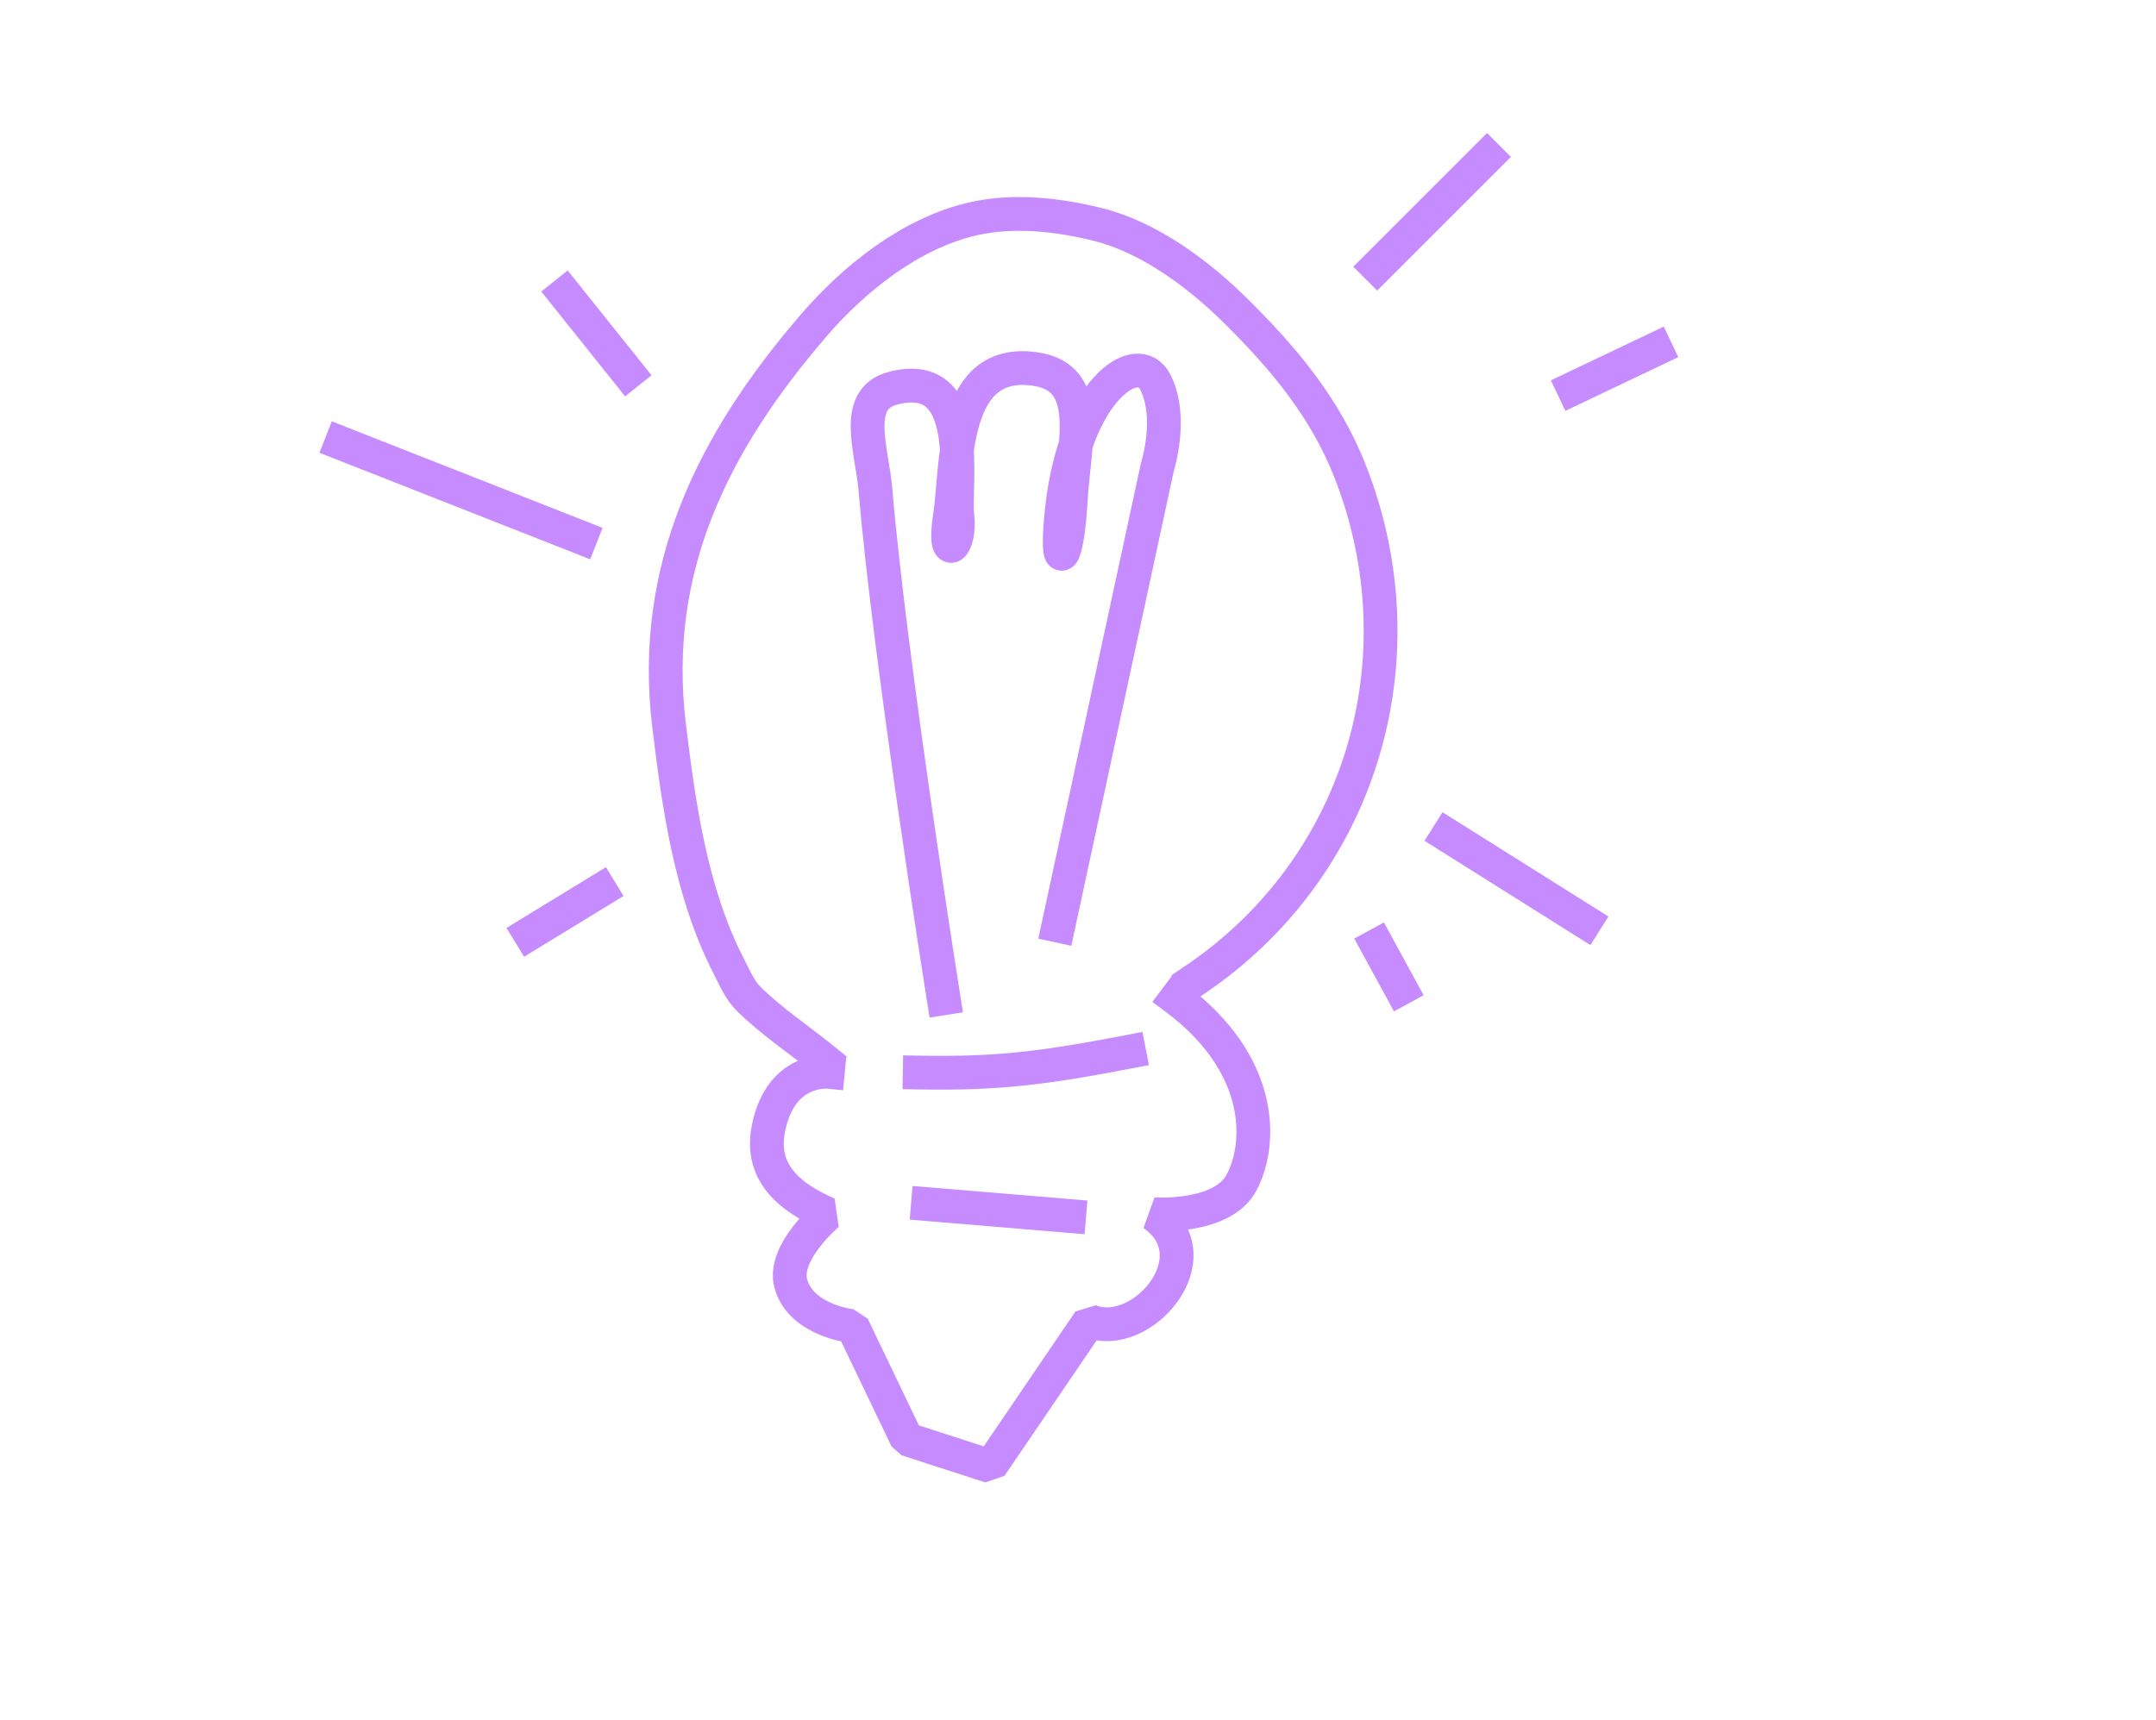 <?xml version="1.0" encoding="UTF-8" standalone="no"?>
<!-- Created with Inkscape (http://www.inkscape.org/) -->

<svg
   width="330"
   height="263.34"
   viewBox="0 0 87.312 69.675"
   version="1.1"
   id="svg6493"
   xmlns="http://www.w3.org/2000/svg"
   xmlns:svg="http://www.w3.org/2000/svg">
  <defs
     id="defs6490" />
  <g
     id="layer1"
     transform="translate(62.312,-66.376)"
     style="display:none">
    <g
       id="g1903"
       class="brain"
       transform="matrix(0.078,-0.059,0.059,0.078,-74.58,110.969)">
      <path
         fill="none"
         stroke="#000000"
         stroke-width="13.95"
         stroke-miterlimit="10"
         d="m 486.3,125.249 c -0.496,-14.09 -4.368,-24.424 -11.527,-34.81 -8.055,-11.68 -28.341,-19.709 -44.886,-23.69 -25.365,-6.104 -59.018,4.25 -81.212,29.956 -22.378,25.917 -15.786,38.402 -38.795,65.208 -15.086,17.575 -24.784,50.503 -15.752,75.145 8.807,24.029 34.739,25.129 33.148,52.14 -1.336,22.692 5.091,35.96 9.935,53.408 3.484,12.547 8.367,29.231 13.678,36.593 8.671,12.018 24.41,25.809 41.487,27.64 14.353,1.538 26.628,-2.674 41.25,2.598 7.771,2.803 12.112,8.6 18.034,14.055 7.875,7.256 16.449,13.92 25.995,18.864 37.447,19.397 74.069,-6.667 82.524,-44.773"
         id="path291" />
      <path
         fill="none"
         stroke="#000000"
         stroke-width="13.95"
         stroke-miterlimit="10"
         d="m 461.339,77.303 c 23.005,-10.165 49.088,-2.066 71.422,-6.542 15.749,-3.156 43.245,6.368 57.044,15.378 20.591,13.444 20.492,31.913 38.953,45.984 8.191,6.247 17.77,9.655 25.372,16.973 9.079,8.745 17.118,20.247 22.326,31.812 8.537,18.952 9.854,40.8 4.206,60.677 -4.422,15.568 -14.527,25.227 -23.141,38.416"
         id="path293" />
      <path
         fill="none"
         stroke="#000000"
         stroke-width="13.95"
         stroke-miterlimit="10"
         d="m 708.744,293.695 c 8.813,22.622 6.231,66.634 -14.301,89.395 -16.317,18.088 -49.906,27.174 -73.829,20.013"
         id="path295" />
      <path
         fill="none"
         stroke="#000000"
         stroke-width="13.95"
         stroke-miterlimit="10"
         d="m 623.454,121.904 c 14.862,-5.179 46.117,3.913 68.696,20.307 12.177,8.841 29.214,34.811 35.601,51.495 7.056,18.434 5.393,32.917 4.828,43.461 -1.093,20.442 -11.535,44.275 -38.094,64.395"
         id="path297" />
      <path
         fill="none"
         stroke="#000000"
         stroke-width="13.95"
         stroke-miterlimit="10"
         d="m 527.311,439.373 c 0.459,12.18 28.112,19.813 37.508,21.487 17.975,3.2 38.634,-3.992 54.009,-12.632 13.191,-7.412 32.731,-27.773 29.289,-45.095"
         id="path301" />
      <path
         fill="none"
         stroke="#000000"
         stroke-width="13.95"
         stroke-miterlimit="10"
         d="m 430.021,343.539 c 11.424,24.711 50.127,48.32 77.54,38.339 9.744,-3.549 17.923,-10.167 27.632,-13.595 7.831,-2.763 15.894,-3.594 24.151,-4.333 20.01,-1.793 50.675,5.425 66.766,-9.122 12.341,-11.152 18.893,-29.448 14.829,-45.695 -0.938,-3.752 -2.874,-9.688 -6.933,-15.438"
         id="path303" />
      <path
         fill="none"
         stroke="#000000"
         stroke-width="13.95"
         stroke-miterlimit="10"
         d="m 664.192,307.456 c -8.634,0.848 -16.104,1.319 -23.3,6.986"
         id="path305" />
      <path
         fill="none"
         stroke="#000000"
         stroke-width="13.95"
         stroke-miterlimit="10"
         d="m 518.681,321.21 c 26.826,12.187 58.471,-8.337 69.683,-29.974"
         id="path307" />
      <path
         fill="none"
         stroke="#000000"
         stroke-width="13.95"
         stroke-miterlimit="10"
         d="m 378.463,329.832 c 0,6.067 1.253,12.554 4.17,18.294 2.532,4.987 8.287,8.044 10.181,13.104"
         id="path309" />
      <path
         fill="none"
         stroke="#000000"
         stroke-width="13.95"
         stroke-miterlimit="10"
         d="M 383.294,293.514"
         id="path311" />
      <path
         fill="none"
         stroke="#000000"
         stroke-width="13.95"
         stroke-miterlimit="10"
         d="M 387.253,239.608"
         id="path313" />
      <path
         fill="none"
         stroke="#000000"
         stroke-width="13.95"
         stroke-miterlimit="10"
         d="m 342.696,195.637 c 35.767,12.278 61.613,33.94 44.557,93.406"
         id="path315" />
      <path
         fill="none"
         stroke="#000000"
         stroke-width="13.95"
         stroke-miterlimit="10"
         d="m 313.126,156.923 c 7.106,-6.206 37.462,-22.177 52.265,0.447"
         id="path317" />
      <path
         fill="none"
         stroke="#000000"
         stroke-width="13.95"
         stroke-miterlimit="10"
         d="m 391.71,113.701 c 8.271,-2.97 34.164,5.015 42.076,14.478"
         id="path319" />
      <path
         fill="none"
         stroke="#000000"
         stroke-width="13.95"
         stroke-miterlimit="10"
         d="m 532.027,112.685 c 7.315,-1.164 26.982,-0.1 34.649,8.882"
         id="path321" />
      <path
         fill="none"
         stroke="#000000"
         stroke-width="13.95"
         stroke-miterlimit="10"
         d="m 605.391,421.951 c -6.022,4.311 -24.091,12.15 -34.963,7.544"
         id="path323" />
      <path
         fill="none"
         stroke="#000000"
         stroke-width="13.95"
         stroke-miterlimit="10"
         d="m 433.208,187.054 c 16.629,-0.075 27.697,-1.485 38.967,12.205 12.509,15.193 11.977,28.767 6.536,46.906 -3.7,12.334 -11.702,20.011 -14.537,33.835 -2.662,12.983 10.819,31.518 23.896,37.657"
         id="path325" />
      <path
         fill="none"
         stroke="#000000"
         stroke-width="13.95"
         stroke-miterlimit="10"
         d="m 513.288,171.394 c 15.189,-13.749 32.68,-22.502 53.193,-17.38 18.223,4.549 27.173,21.474 30.797,38.171 3.241,14.936 -1.322,32.643 -6.655,46.923 -2.006,5.376 -9.689,21.757 -14.89,22.882"
         id="path327" />
      <path
         fill="none"
         stroke="#000000"
         stroke-width="13.95"
         stroke-miterlimit="10"
         d="m 598.898,217.708 c 2.157,8.773 14.533,20.37 23.828,19.401"
         id="path329" />
      <path
         fill="none"
         stroke="#000000"
         stroke-width="13.95"
         stroke-miterlimit="10"
         d="M 532.796,158.669 C 524.809,154.347 519.997,140.02 521.333,131.36"
         id="path331" />
      <path
         fill="none"
         stroke="#000000"
         stroke-width="13.95"
         stroke-miterlimit="10"
         d="m 632.048,341.27 c 9.07,-0.447 20.615,9.307 23.964,17.402"
         id="path333" />
      <path
         fill="none"
         stroke="#000000"
         stroke-width="13.95"
         stroke-miterlimit="10"
         d="m 683.706,195.136 c 7.209,3.592 16.948,6.105 23.188,10.375"
         id="path335" />
      <path
         fill="none"
         stroke="#000000"
         stroke-width="13.95"
         stroke-miterlimit="10"
         d="m 464.918,193.706 c -2.183,-7.912 0.936,-18.777 2.934,-26.573"
         id="path337" />
      <path
         fill="none"
         stroke="#000000"
         stroke-width="13.95"
         stroke-miterlimit="10"
         d="m 512.158,408.586 c -6.792,4.608 -18.082,5.144 -26.108,5.755"
         id="path339" />
      <path
         fill="none"
         stroke="#000000"
         stroke-width="13.95"
         stroke-miterlimit="10"
         d="m 435.883,310.138 c -8.014,-3.228 -11.974,-8.148 -18.258,-13.753"
         id="path341" />
      <path
         fill="none"
         stroke="#000000"
         stroke-width="13.95"
         stroke-miterlimit="10"
         d="m 578.603,305.587 c 8.454,1.786 13.208,5.945 20.371,10.373"
         id="path343" />
      <path
         fill="none"
         stroke="#000000"
         stroke-width="13.95"
         stroke-miterlimit="10"
         d="m 436.301,224.725 c 4.576,7.328 4.881,13.637 6.66,21.867"
         id="path345" />
      <path
         fill="none"
         stroke="#000000"
         stroke-width="13.95"
         stroke-miterlimit="10"
         d="m 531.645,206.378 c 7.077,6.244 11.772,13.94 7.482,25.549"
         id="path347" />
      <path
         fill="none"
         stroke="#000000"
         stroke-width="13.95"
         stroke-miterlimit="10"
         d="m 450.947,366.133 c -5.238,7.849 -12.235,13.537 -24.316,10.842"
         id="path349" />
      <path
         fill="none"
         stroke="#000000"
         stroke-width="13.95"
         stroke-miterlimit="10"
         d="m 629.119,183.359 c 11.097,6.896 12.311,12.876 15.125,24.556"
         id="path351" />
      <path
         fill="none"
         stroke="#000000"
         stroke-width="13.95"
         stroke-miterlimit="10"
         d="m 534.781,282.825 c -12.755,2.83 -17.805,-0.594 -27.984,-6.976"
         id="path353" />
    </g>
    <g
       id="g3793"
       transform="matrix(0.371,0,0,0.371,-20.276,53.2)">
      <path
         style="opacity:1;fill:none;fill-opacity:1;stroke:#000000;stroke-width:3.691;stroke-linecap:square;stroke-dasharray:none;stroke-opacity:1"
         d="M 55.273,78.331 C 59.301,74.846 63.331,71.362 67.37,67.889"
         id="path3770" />
      <path
         style="opacity:1;fill:none;fill-opacity:1;stroke:#000000;stroke-width:3.691;stroke-linecap:square;stroke-dasharray:none;stroke-opacity:1"
         d="m 66.957,101.629 c 5.477,-0.322 10.955,-0.644 16.432,-0.966"
         id="path3772" />
      <path
         style="opacity:1;fill:none;fill-opacity:1;stroke:#000000;stroke-width:3.691;stroke-linecap:square;stroke-dasharray:none;stroke-opacity:1"
         d="m 75.38,136.075 c 2.216,0.706 4.431,1.412 6.647,2.118"
         id="path3774" />
      <path
         style="opacity:1;fill:none;fill-opacity:1;stroke:#000000;stroke-width:3.691;stroke-linecap:square;stroke-dasharray:none;stroke-opacity:1"
         d="m -50.006,171.263 c -4.528,4.112 -9.055,8.224 -13.583,12.336"
         id="path3776" />
      <path
         style="opacity:1;fill:none;fill-opacity:1;stroke:#000000;stroke-width:3.691;stroke-linecap:square;stroke-dasharray:none;stroke-opacity:1"
         d="m -65.819,152.387 c -2.587,0.347 -5.175,0.694 -7.762,1.04"
         id="path3778" />
      <path
         style="opacity:1;fill:none;fill-opacity:1;stroke:#000000;stroke-width:3.691;stroke-linecap:square;stroke-dasharray:none;stroke-opacity:1"
         d="m -52.484,86.023 c -3.908,-1.4 -7.817,-2.799 -11.725,-4.199"
         id="path3780" />
      <path
         style="opacity:1;fill:none;fill-opacity:1;stroke:#000000;stroke-width:3.691;stroke-linecap:square;stroke-dasharray:none;stroke-opacity:1"
         d="m -26.349,73.352 c -1.17,-3.456 -2.34,-6.911 -3.509,-10.367"
         id="path3784" />
    </g>
  </g>
  <g
     id="layer3"
     style="display:inline">
    <path
       style="fill:none;fill-opacity:1;stroke:#c68bff;stroke-width:1.368;stroke-linecap:square;stroke-dasharray:none;stroke-opacity:1"
       d="m 33.329,42.902 c -1,-0.81 -2.084,-1.525 -3,-2.429 -0.374,-0.369 -0.582,-0.877 -0.822,-1.344 -1.529,-2.977 -2.017,-6.487 -2.411,-9.739 -0.771,-6.372 1.79,-11.482 5.849,-16.199 1.654,-1.922 3.946,-3.752 6.465,-4.327 1.651,-0.377 3.46,-0.168 5.068,0.234 2.061,0.516 4.052,2.002 5.534,3.464 1.963,1.937 3.657,3.954 4.671,6.546 2.964,7.575 0.442,16.036 -6.301,20.588"
       id="path12185" />
    <path
       style="fill:none;fill-opacity:1;stroke:#c68bff;stroke-width:1.368;stroke-linecap:square;stroke-linejoin:bevel;stroke-dasharray:none;stroke-opacity:1"
       d="m 33.527,43.418 c 0,0 -1.959,-0.186 -2.421,2.371 -0.323,1.783 0.964,2.758 2.421,3.389 0,0 -1.83,1.539 -1.507,2.798 0.357,1.394 2.186,1.725 2.505,1.74 l 2.197,4.585 3.392,1.099 4.005,-5.89 c 2.115,0.854 5.07,-2.579 2.583,-4.323 0,0 2.802,0.204 3.582,-1.291 0.853,-1.634 0.865,-4.803 -2.657,-7.447"
       id="path15839" />
    <path
       style="fill:none;fill-opacity:1;stroke:#c68bff;stroke-width:1.368;stroke-linecap:square;stroke-dasharray:none;stroke-opacity:1"
       d="m 37.246,43.448 c 3.107,0.055 4.979,-0.17 8.479,-0.845"
       id="path15841" />
    <path
       style="fill:none;fill-opacity:1;stroke:#c68bff;stroke-width:1.368;stroke-linecap:square;stroke-dasharray:none;stroke-opacity:1"
       d="m 37.579,48.781 5.72,0.477"
       id="path15843" />
    <path
       style="fill:none;fill-opacity:1;stroke:#c68bff;stroke-width:1.368;stroke-linecap:square;stroke-dasharray:none;stroke-opacity:1"
       d="m 38.214,40.439 c 0,0 -2.181,-13.694 -2.761,-20.597 -0.135,-1.608 -0.942,-3.676 0.695,-4.111 3.393,-0.902 2.463,3.972 2.622,5.164 0.159,1.192 -0.612,2.012 -0.298,0 0.298,-1.907 0.003,-6.187 3.158,-5.978 2.738,0.181 1.867,2.88 1.728,5.402 -0.137,2.48 -0.639,3.007 -0.358,0.358 0.516,-4.866 3.079,-6.614 3.794,-5.184 0.715,1.43 0.079,3.416 0.079,3.416 l -4.012,18.591"
       id="path15849" />
    <path
       style="fill:none;fill-opacity:1;stroke:#c68bff;stroke-width:1.368;stroke-linecap:square;stroke-linejoin:bevel;stroke-dasharray:none;stroke-opacity:1"
       d="M 55.772,10.805 60.221,6.356"
       id="path15947" />
    <path
       style="fill:none;fill-opacity:1;stroke:#c68bff;stroke-width:1.368;stroke-linecap:square;stroke-linejoin:bevel;stroke-dasharray:none;stroke-opacity:1"
       d="M 63.717,15.731 67.054,14.142"
       id="path15949" />
    <path
       style="fill:none;fill-opacity:1;stroke:#c68bff;stroke-width:1.368;stroke-linecap:square;stroke-linejoin:bevel;stroke-dasharray:none;stroke-opacity:1"
       d="m 58.632,33.845 5.561,3.496"
       id="path15951" />
    <path
       style="fill:none;fill-opacity:1;stroke:#c68bff;stroke-width:1.368;stroke-linecap:square;stroke-linejoin:bevel;stroke-dasharray:none;stroke-opacity:1"
       d="m 55.772,38.294 0.953,1.748"
       id="path15953" />
    <path
       style="fill:none;fill-opacity:1;stroke:#c68bff;stroke-width:1.368;stroke-linecap:square;stroke-linejoin:bevel;stroke-dasharray:none;stroke-opacity:1"
       d="m 24.311,36.069 -2.86,1.748"
       id="path15955" />
    <path
       style="fill:none;fill-opacity:1;stroke:#c68bff;stroke-width:1.368;stroke-linecap:square;stroke-linejoin:bevel;stroke-dasharray:none;stroke-opacity:1"
       d="M 23.516,21.769 13.824,17.955"
       id="path15957" />
    <path
       style="fill:none;fill-opacity:1;stroke:#c68bff;stroke-width:1.368;stroke-linecap:square;stroke-linejoin:bevel;stroke-dasharray:none;stroke-opacity:1"
       d="M 25.423,15.095 22.881,11.917"
       id="path15959" />
  </g>
  <g
     id="layer2"
     style="display:none">
    <g
       id="g37718"
       class="hand"
       style="stroke-width:17.152;stroke-dasharray:none"
       transform="matrix(0.078,-0.015,0.015,0.078,-17.78,0.846)">
      <path
         fill="none"
         stroke="#000000"
         stroke-width="13.95"
         stroke-linejoin="bevel"
         stroke-miterlimit="10"
         d="m 325.828,442.109 c 31.704,-17.497 61.915,-36.72 96.662,-46.398 63.988,-17.823 125.914,-44.023 191.467,-53.312 14.657,-2.078 49.797,-6.96 54.453,12.609 3.892,16.346 -9.093,27.267 -17.436,34.506 -23.498,20.391 -40.626,27.734 -61.706,41.625 -24.88,16.396 -51.613,31.788 -78.885,44.067 -18.069,8.137 -35.837,18.352 -54.52,26.017 13.966,-7.846 74.807,-24.712 85.028,-8.326 25.385,40.698 -34.697,72.928 -51.565,85.845 33.305,-16.822 75.018,-56.685 93.134,-19.451 8.299,17.057 -1.951,32.437 -12.163,43.11 -9.184,9.594 -13.131,8.71 -28.73,22.411 20.137,-1.758 31.981,0.629 41.97,11.77 15.761,17.575 7.267,36.569 -10.302,48.418 -61.405,41.415 -95.16,51.506 -145.13,66.797 -59.062,18.071 -101.181,15.379 -155.48,-18.904 -15.219,-9.612 -23.015,-24.766 -35.286,-37.787 -13.516,-14.342 -18.926,-34.883 -21.516,-54.304 -1.867,-14.006 -2.602,-34.23 0.421,-47.296 3.316,-14.317 9.27,-29.339 14.412,-43.122 5.854,-15.701 12.924,-29.153 22.067,-43.48 17.765,-27.832 44.459,-48.986 73.106,-64.795 z"
         id="path355"
         style="stroke-width:17.152;stroke-dasharray:none" />
      <path
         fill="none"
         stroke="#000000"
         stroke-width="13.95"
         stroke-linejoin="bevel"
         stroke-miterlimit="10"
         d="m 499.502,645.397 c 4.752,-2.76 16.08,-7.914 21.3,-10.172"
         id="path357"
         style="stroke-width:17.152;stroke-dasharray:none" />
      <path
         fill="none"
         stroke="#000000"
         stroke-width="13.95"
         stroke-linejoin="bevel"
         stroke-miterlimit="10"
         d="m 415.909,514.972 c 4.752,-2.762 16.081,-7.912 21.301,-10.17"
         id="path359"
         style="stroke-width:17.152;stroke-dasharray:none" />
    </g>
    <g
       id="g37718-8"
       class="hand"
       style="stroke-width:17.152;stroke-dasharray:none"
       transform="matrix(-0.078,-0.015,-0.015,0.078,101.999,3.973)">
      <path
         fill="none"
         stroke="#000000"
         stroke-width="13.95"
         stroke-linejoin="bevel"
         stroke-miterlimit="10"
         d="m 325.828,442.109 c 31.704,-17.497 61.915,-36.72 96.662,-46.398 63.988,-17.823 125.914,-44.023 191.467,-53.312 14.657,-2.078 49.797,-6.96 54.453,12.609 3.892,16.346 -9.093,27.267 -17.436,34.506 -23.498,20.391 -40.626,27.734 -61.706,41.625 -24.88,16.396 -51.613,31.788 -78.885,44.067 -18.069,8.137 -35.837,18.352 -54.52,26.017 13.966,-7.846 74.807,-24.712 85.028,-8.326 25.385,40.698 -34.697,72.928 -51.565,85.845 33.305,-16.822 75.018,-56.685 93.134,-19.451 8.299,17.057 -1.951,32.437 -12.163,43.11 -9.184,9.594 -13.131,8.71 -28.73,22.411 20.137,-1.758 31.981,0.629 41.97,11.77 15.761,17.575 7.267,36.569 -10.302,48.418 -61.405,41.415 -95.16,51.506 -145.13,66.797 -59.062,18.071 -101.181,15.379 -155.48,-18.904 -15.219,-9.612 -23.015,-24.766 -35.286,-37.787 -13.516,-14.342 -18.926,-34.883 -21.516,-54.304 -1.867,-14.006 -2.602,-34.23 0.421,-47.296 3.316,-14.317 9.27,-29.339 14.412,-43.122 5.854,-15.701 12.924,-29.153 22.067,-43.48 17.765,-27.832 44.459,-48.986 73.106,-64.795 z"
         id="path355-9"
         style="stroke-width:17.152;stroke-dasharray:none" />
      <path
         fill="none"
         stroke="#000000"
         stroke-width="13.95"
         stroke-linejoin="bevel"
         stroke-miterlimit="10"
         d="m 499.502,645.397 c 4.752,-2.76 16.08,-7.914 21.3,-10.172"
         id="path357-2"
         style="stroke-width:17.152;stroke-dasharray:none" />
      <path
         fill="none"
         stroke="#000000"
         stroke-width="13.95"
         stroke-linejoin="bevel"
         stroke-miterlimit="10"
         d="m 415.909,514.972 c 4.752,-2.762 16.081,-7.912 21.301,-10.17"
         id="path359-7"
         style="stroke-width:17.152;stroke-dasharray:none" />
    </g>
    <path
       style="fill:#000000;fill-opacity:1;stroke:#000000;stroke-width:1.368;stroke-linecap:square;stroke-dasharray:none;stroke-opacity:1"
       d="m 39.753,26.753 c -0.374,1.019 -0.749,2.038 -1.123,3.057"
       id="path5544" />
    <path
       style="fill:#000000;fill-opacity:1;stroke:#000000;stroke-width:1.368;stroke-linecap:square;stroke-dasharray:none;stroke-opacity:1"
       d="m 31.493,14.392 c -0.817,0.053 -1.635,0.107 -2.452,0.16"
       id="path5548" />
    <path
       style="fill:#000000;fill-opacity:1;stroke:#000000;stroke-width:1.368;stroke-linecap:square;stroke-dasharray:none;stroke-opacity:1"
       d="M 36.721,11.529 C 35.707,10.81 34.693,10.091 33.68,9.371"
       id="path5550" />
    <path
       style="fill:#000000;fill-opacity:1;stroke:#000000;stroke-width:1.368;stroke-linecap:square;stroke-dasharray:none;stroke-opacity:1"
       d="m 48.459,14.602 c 1.673,-0.988 3.347,-1.975 5.02,-2.963"
       id="path5554" />
    <path
       style="fill:#000000;fill-opacity:1;stroke:#000000;stroke-width:1.368;stroke-linecap:square;stroke-dasharray:none;stroke-opacity:1"
       d="m 46.795,9.131 c 0.529,-0.626 1.057,-1.251 1.586,-1.877"
       id="path5556" />
  </g>
</svg>

